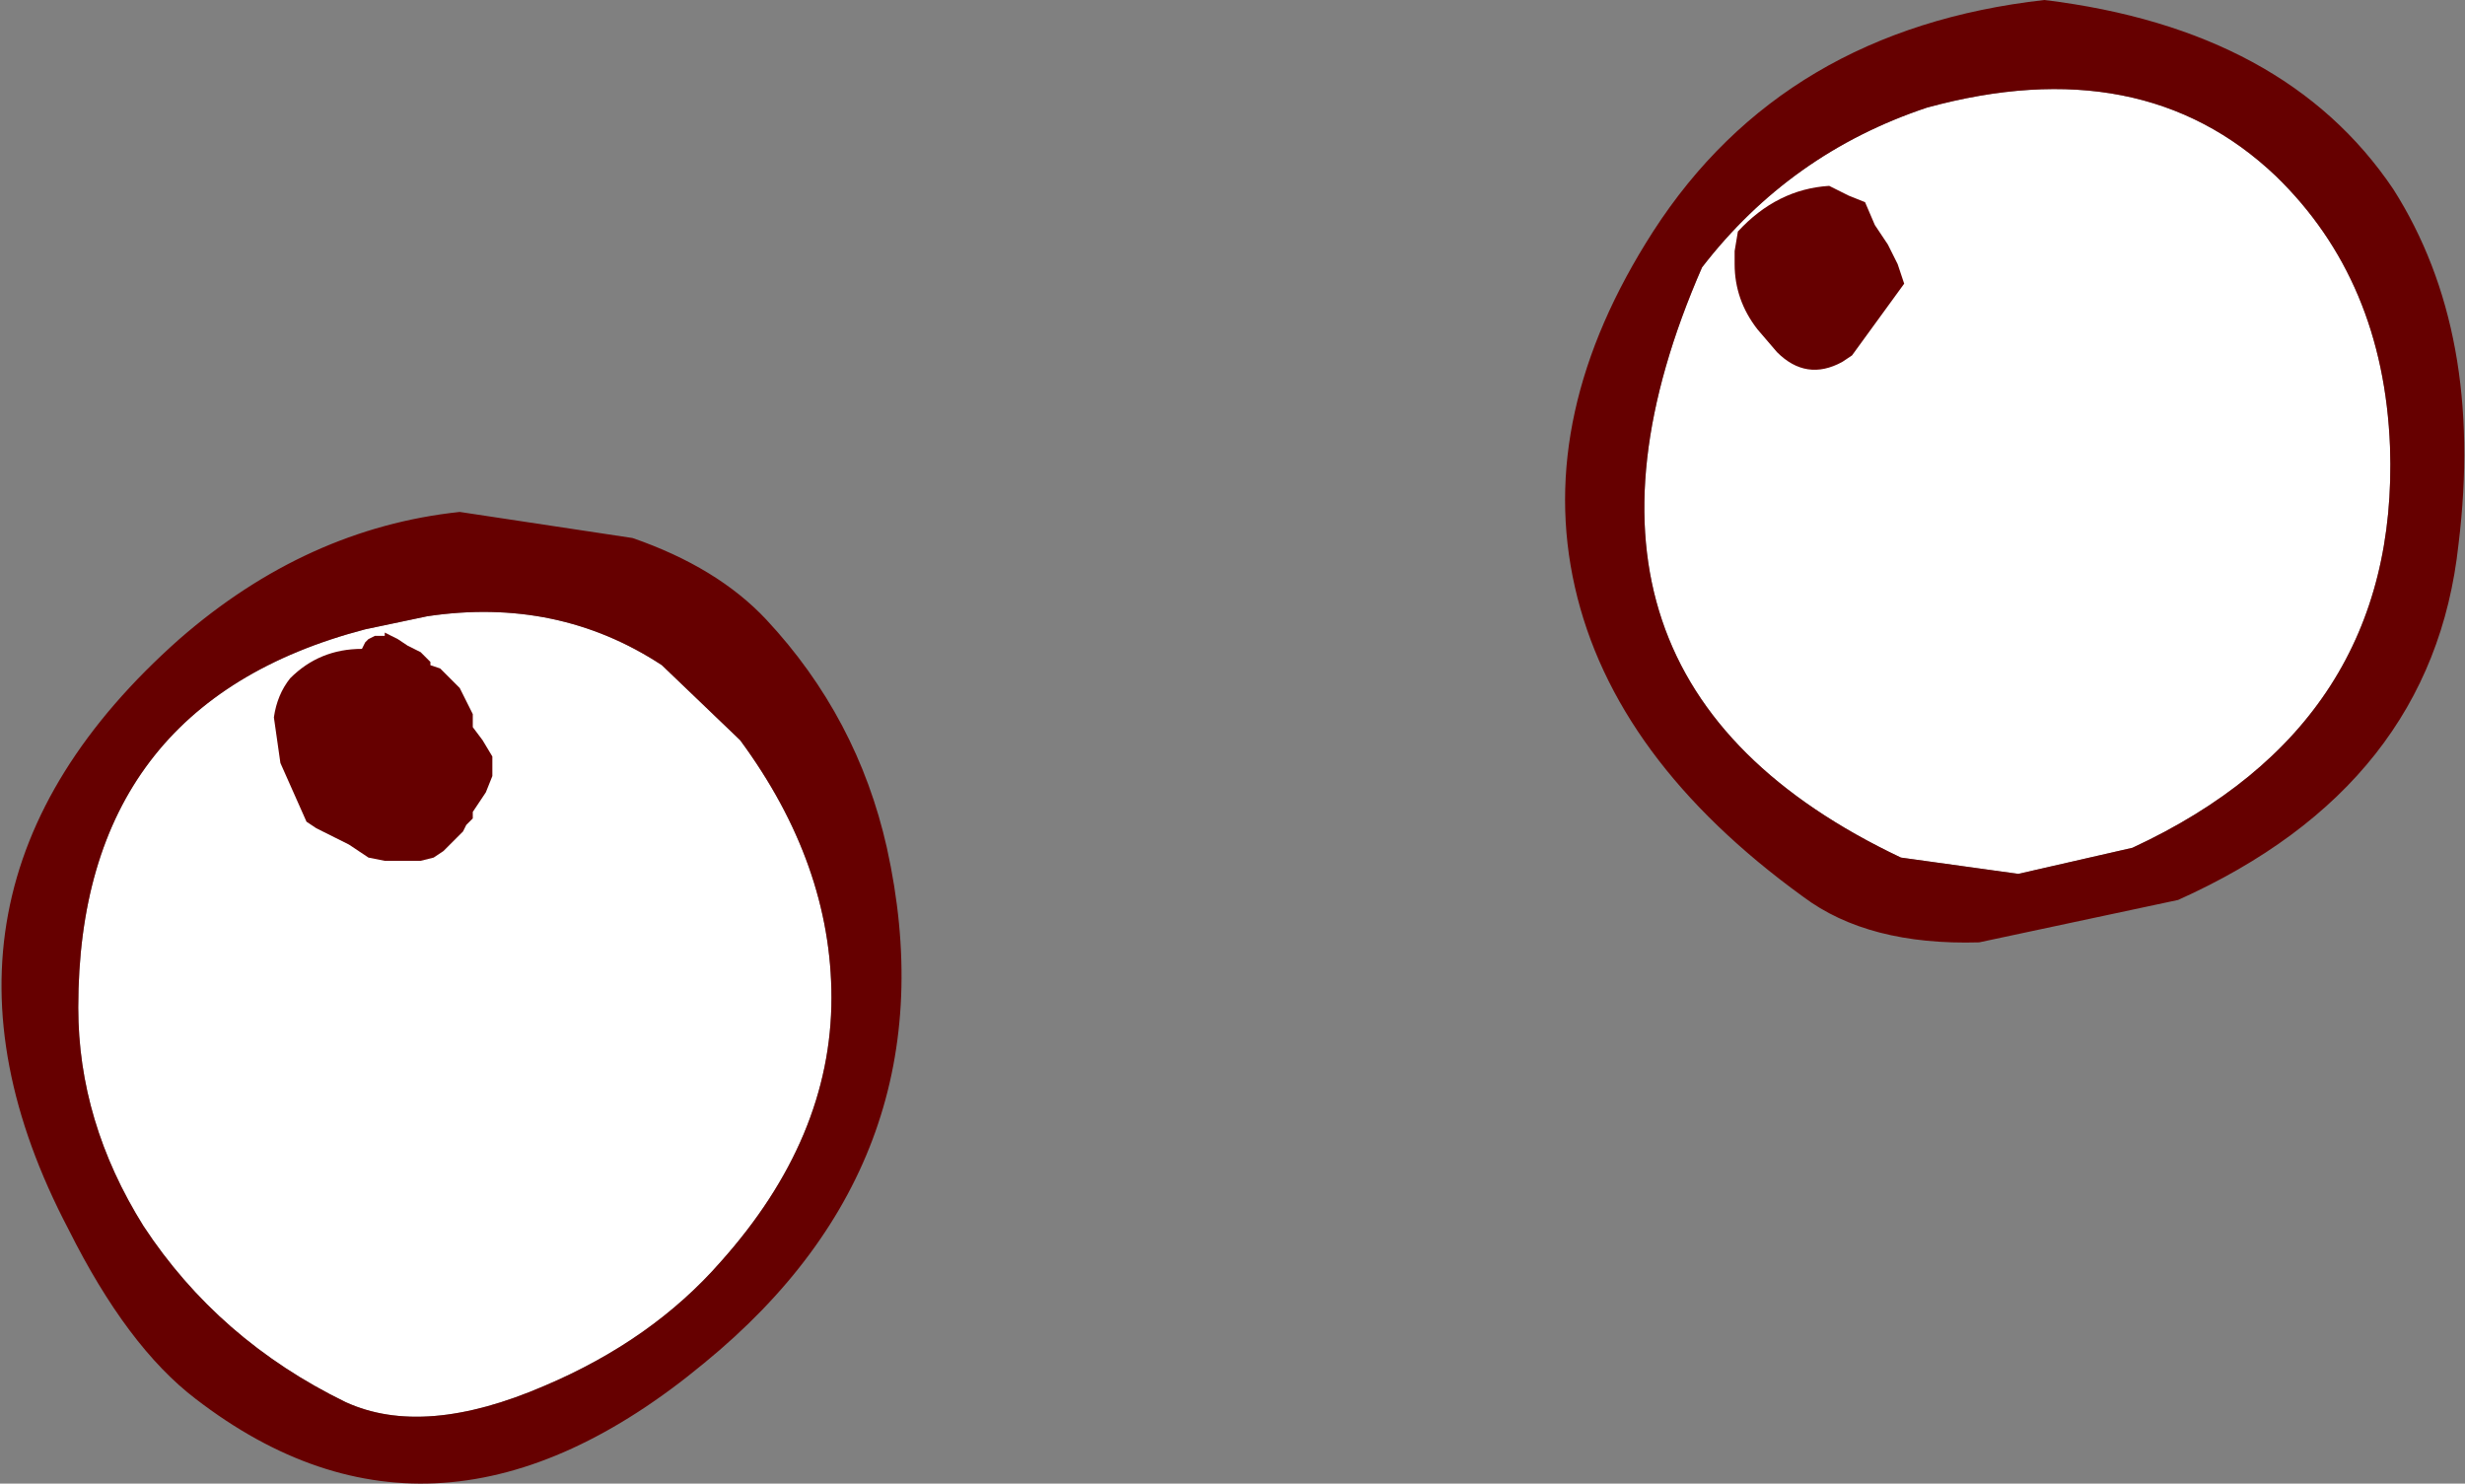 <?xml version="1.0" encoding="UTF-8" standalone="no"?>
<svg xmlns:xlink="http://www.w3.org/1999/xlink" height="22.75px" width="37.8px" xmlns="http://www.w3.org/2000/svg">
  <rect width="100%" height="100%" fill="#808080" stroke="none"/>
  <g transform="matrix(1.0, 0.0, 0.0, 1.0, 0.2, 0.0)">
    <path d="M34.7 2.7 Q36.35 4.3 36.45 6.85 36.6 11.1 32.5 13.0 L30.75 13.4 28.95 13.15 Q23.15 10.4 25.9 4.1 27.25 2.35 29.35 1.65 32.65 0.75 34.7 2.7 M6.35 9.45 Q8.35 9.15 9.95 10.2 L11.15 11.35 Q12.55 13.25 12.55 15.3 12.55 17.45 10.85 19.35 9.8 20.55 8.15 21.25 6.3 22.05 5.1 21.5 3.15 20.55 2.0 18.8 1.0 17.2 1.0 15.45 1.0 10.8 5.4 9.65 L6.35 9.45" fill="#ffffff" fill-rule="evenodd" stroke="none"/>
    <path d="M36.5 2.9 Q37.9 5.1 37.5 8.35 37.1 12.05 33.2 13.8 L30.15 14.45 Q28.45 14.5 27.45 13.75 24.55 11.65 23.95 9.0 23.35 6.35 25.15 3.55 27.15 0.45 31.15 0.0 34.85 0.45 36.5 2.9 M34.7 2.7 Q32.65 0.75 29.35 1.65 27.25 2.35 25.9 4.1 23.15 10.4 28.95 13.15 L30.75 13.4 32.5 13.0 Q36.6 11.1 36.45 6.85 36.35 4.3 34.7 2.7 M9.5 8.25 Q10.8 8.7 11.55 9.5 12.95 11.0 13.4 13.0 14.45 17.75 10.6 20.9 6.5 24.3 2.8 21.45 1.75 20.65 0.85 18.85 -1.85 13.7 2.55 9.8 4.5 8.1 6.85 7.85 L9.5 8.25 M6.35 9.45 L5.4 9.65 Q1.0 10.8 1.0 15.45 1.0 17.2 2.0 18.8 3.15 20.55 5.1 21.5 6.3 22.05 8.15 21.25 9.8 20.55 10.85 19.35 12.55 17.45 12.55 15.3 12.55 13.25 11.15 11.35 L9.95 10.2 Q8.35 9.15 6.35 9.45" fill="#660000" fill-rule="evenodd" stroke="none"/>
    <path d="M28.4 3.1 L28.55 3.45 28.75 3.75 28.9 4.05 29.0 4.35 28.2 5.45 28.05 5.55 Q27.5 5.85 27.05 5.4 L26.75 5.05 Q26.4 4.6 26.4 4.05 L26.4 3.85 26.45 3.55 Q27.05 2.9 27.85 2.85 L28.15 3.0 28.4 3.1" fill="#660000" fill-rule="evenodd" stroke="none"/>
    <path d="M4.25 10.4 Q4.7 9.95 5.35 9.95 L5.4 9.85 5.45 9.8 5.55 9.75 5.7 9.75 5.7 9.7 5.9 9.8 6.05 9.9 6.25 10.0 6.4 10.15 6.4 10.2 6.55 10.25 6.65 10.35 6.75 10.45 6.85 10.55 6.9 10.65 6.95 10.75 7.0 10.85 7.05 10.95 7.05 11.05 7.05 11.15 7.2 11.35 7.35 11.6 7.35 11.65 7.35 11.9 7.25 12.15 7.15 12.3 7.05 12.45 7.05 12.55 6.95 12.65 6.9 12.75 6.8 12.85 6.7 12.95 6.6 13.05 6.45 13.15 6.25 13.2 5.7 13.2 5.45 13.15 5.3 13.05 5.15 12.95 4.95 12.85 4.65 12.7 4.5 12.6 4.1 11.7 4.0 11.0 Q4.05 10.65 4.25 10.4" fill="#660000" fill-rule="evenodd" stroke="none"/>
  </g>
</svg>
